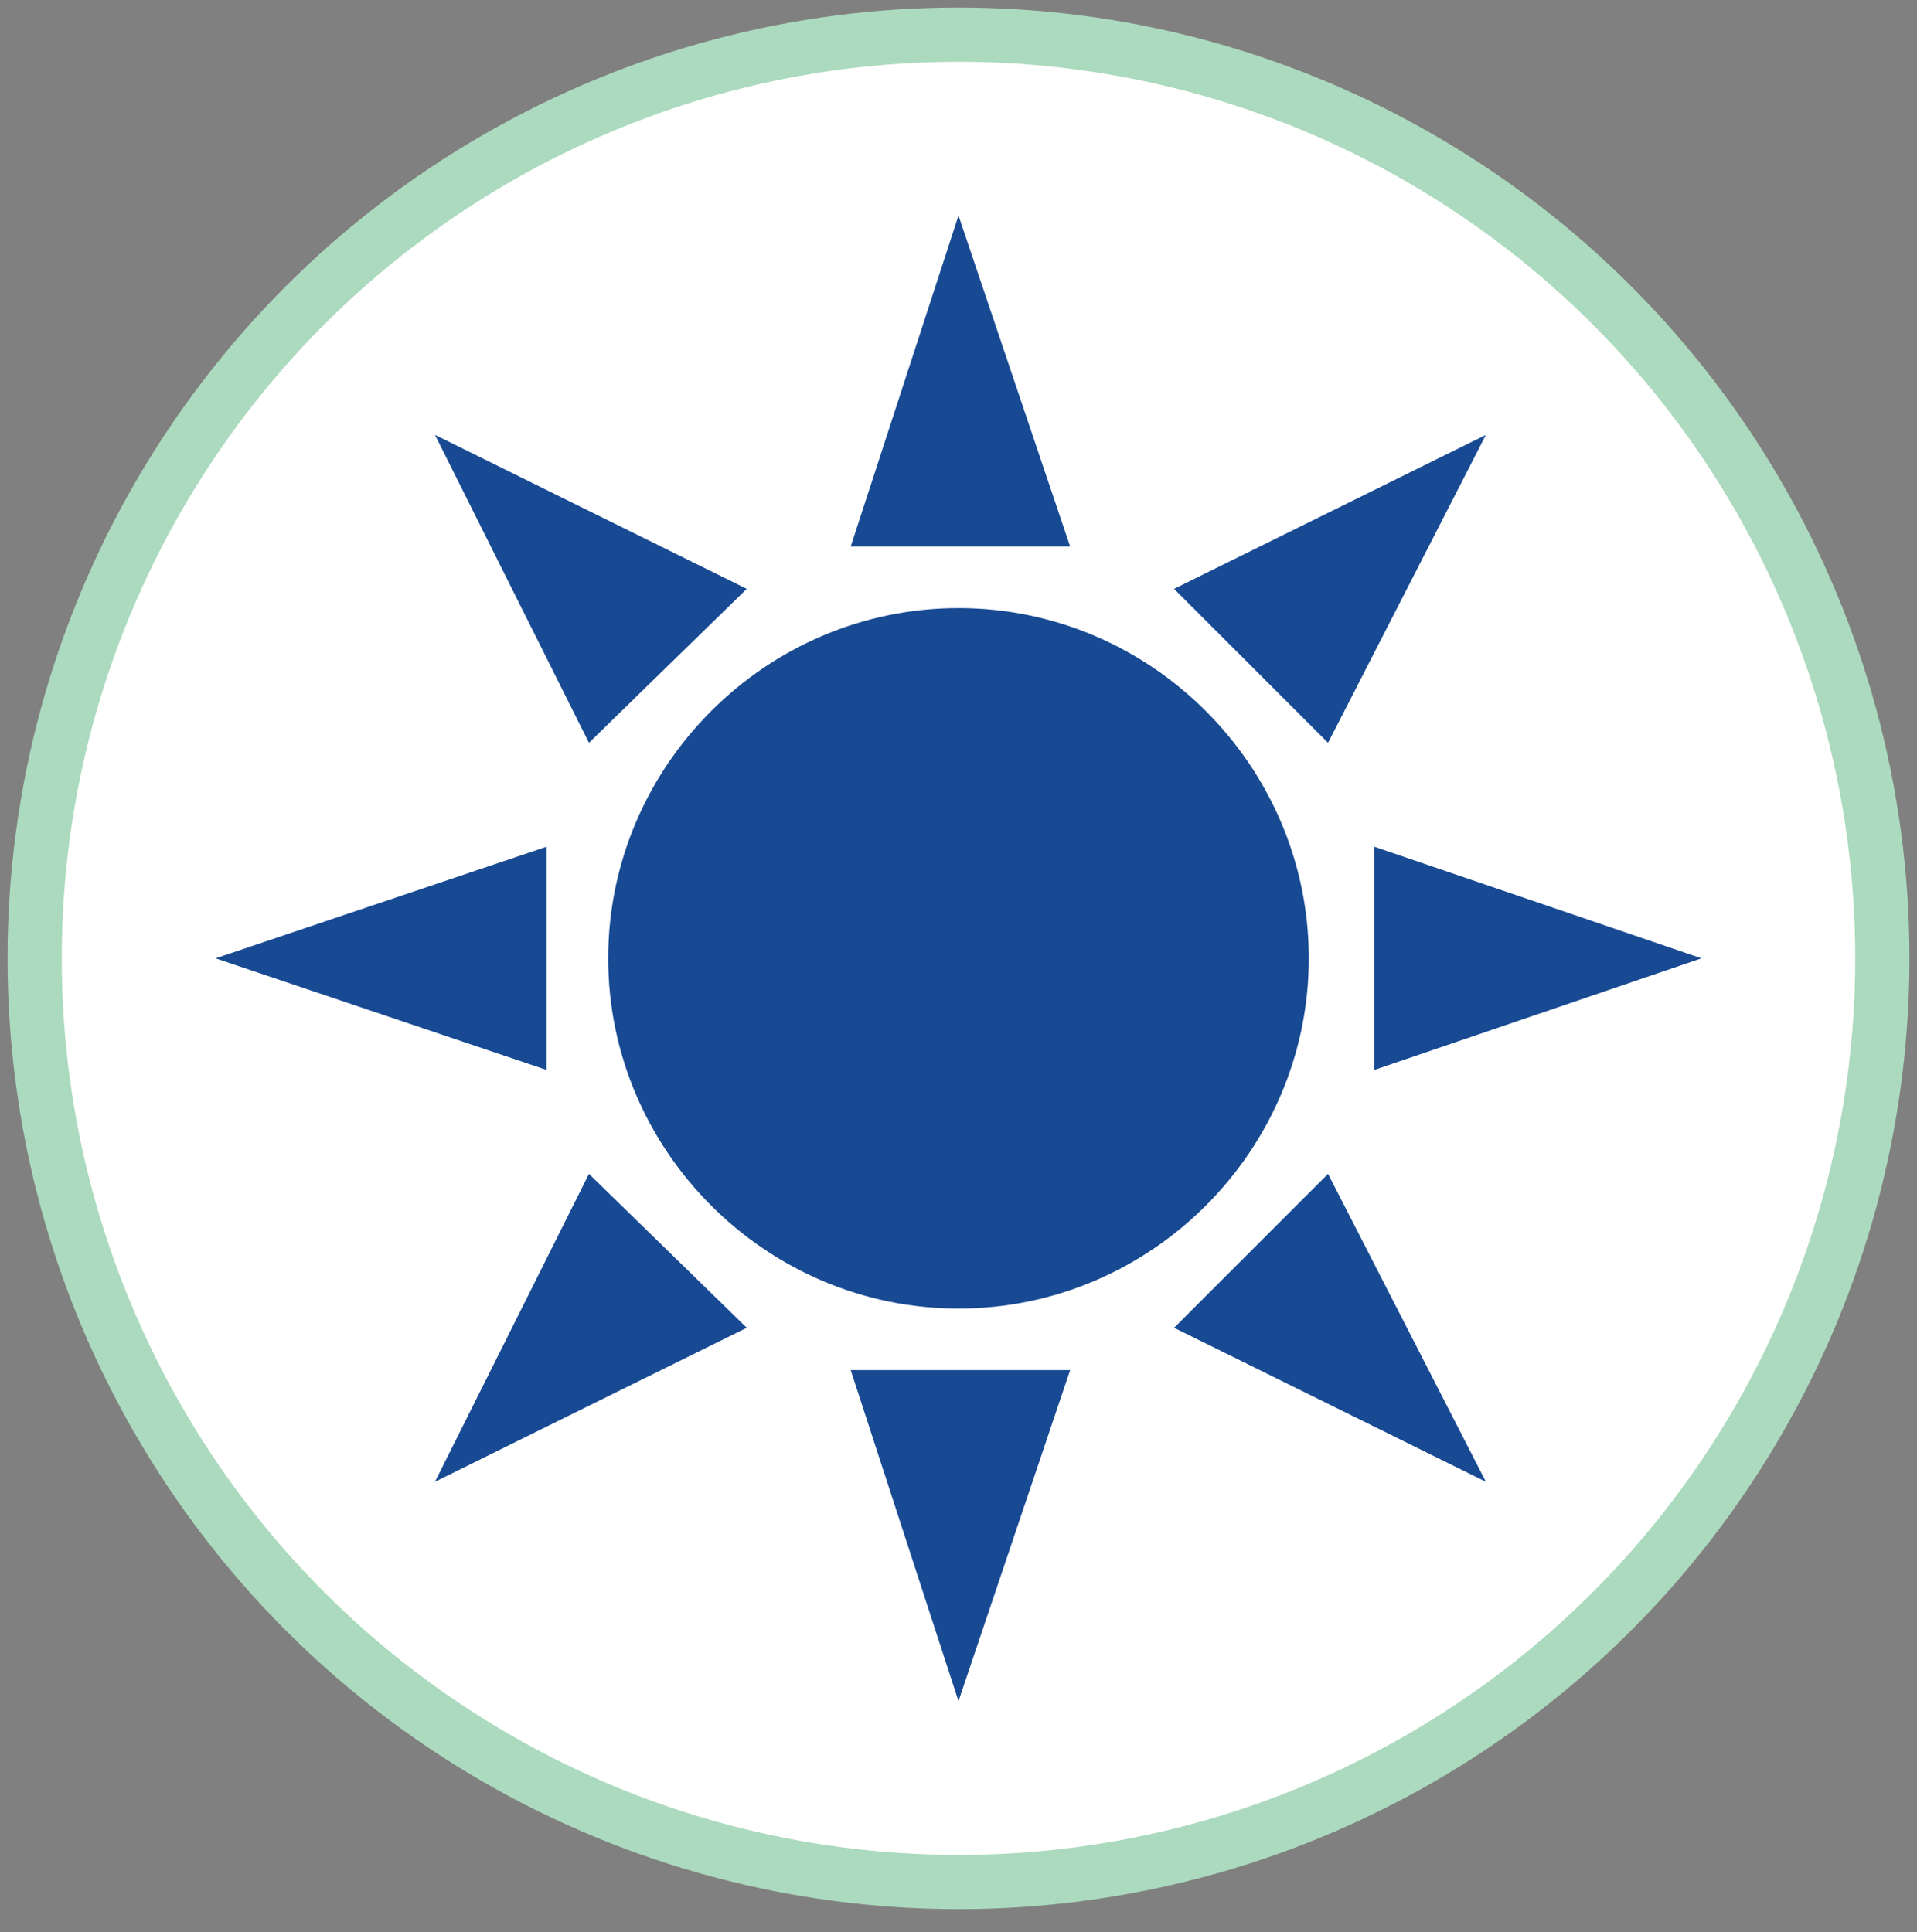 <?xml version="1.0" encoding="utf-8"?>
<!-- Generator: Adobe Illustrator 19.1.0, SVG Export Plug-In . SVG Version: 6.00 Build 0)  -->
<svg version="1.1" id="Layer_1" xmlns="http://www.w3.org/2000/svg" xmlns:xlink="http://www.w3.org/1999/xlink" x="0px" y="0px"
	 viewBox="-280 371.8 49.8 50.2" style="enable-background:new -280 371.8 49.8 50.2;" xml:space="preserve">
<rect x="-280" y="371.8" width="49.8" height="50.2" fill="#808080" stroke="none"/>
<style type="text/css">
	.st0{fill:#FFFFFF;}
	.st1{fill:none;stroke:#ACDABE;stroke-width:1.409;}
	.st2{fill:#184A93;}
</style>
<g>
	<path class="st0" d="M-255.1,420.7c13.2,0,24-10.7,24-24c0-13.3-10.7-24-24-24c-13.3,0-23.9,10.8-23.9,24
		C-279,409.9-268.3,420.7-255.1,420.7"/>
	<circle class="st1" cx="-255.1" cy="396.7" r="24"/>
	<path class="st2" d="M-255.1,405.8c5,0,9.1-4.1,9.1-9.1s-4.1-9.1-9.1-9.1s-9.1,4.1-9.1,9.1S-260.1,405.8-255.1,405.8"/>
	<polygon class="st2" points="-255.1,377.4 -257.9,386 -252.2,386 	"/>
	<polygon class="st2" points="-255.1,416 -257.9,407.4 -252.2,407.4 	"/>
	<polygon class="st2" points="-274.4,396.7 -265.8,399.6 -265.8,393.8 	"/>
	<polygon class="st2" points="-235.8,396.7 -244.3,399.6 -244.3,393.8 	"/>
	<polygon class="st2" points="-268.7,410.3 -260.6,406.3 -264.7,402.3 	"/>
	<polygon class="st2" points="-241.4,383.1 -245.5,391.1 -249.5,387.1 	"/>
	<polygon class="st2" points="-241.4,410.3 -245.5,402.3 -249.5,406.3 	"/>
	<polygon class="st2" points="-268.7,383.1 -260.6,387.1 -264.7,391.1 	"/>
</g>
</svg>
